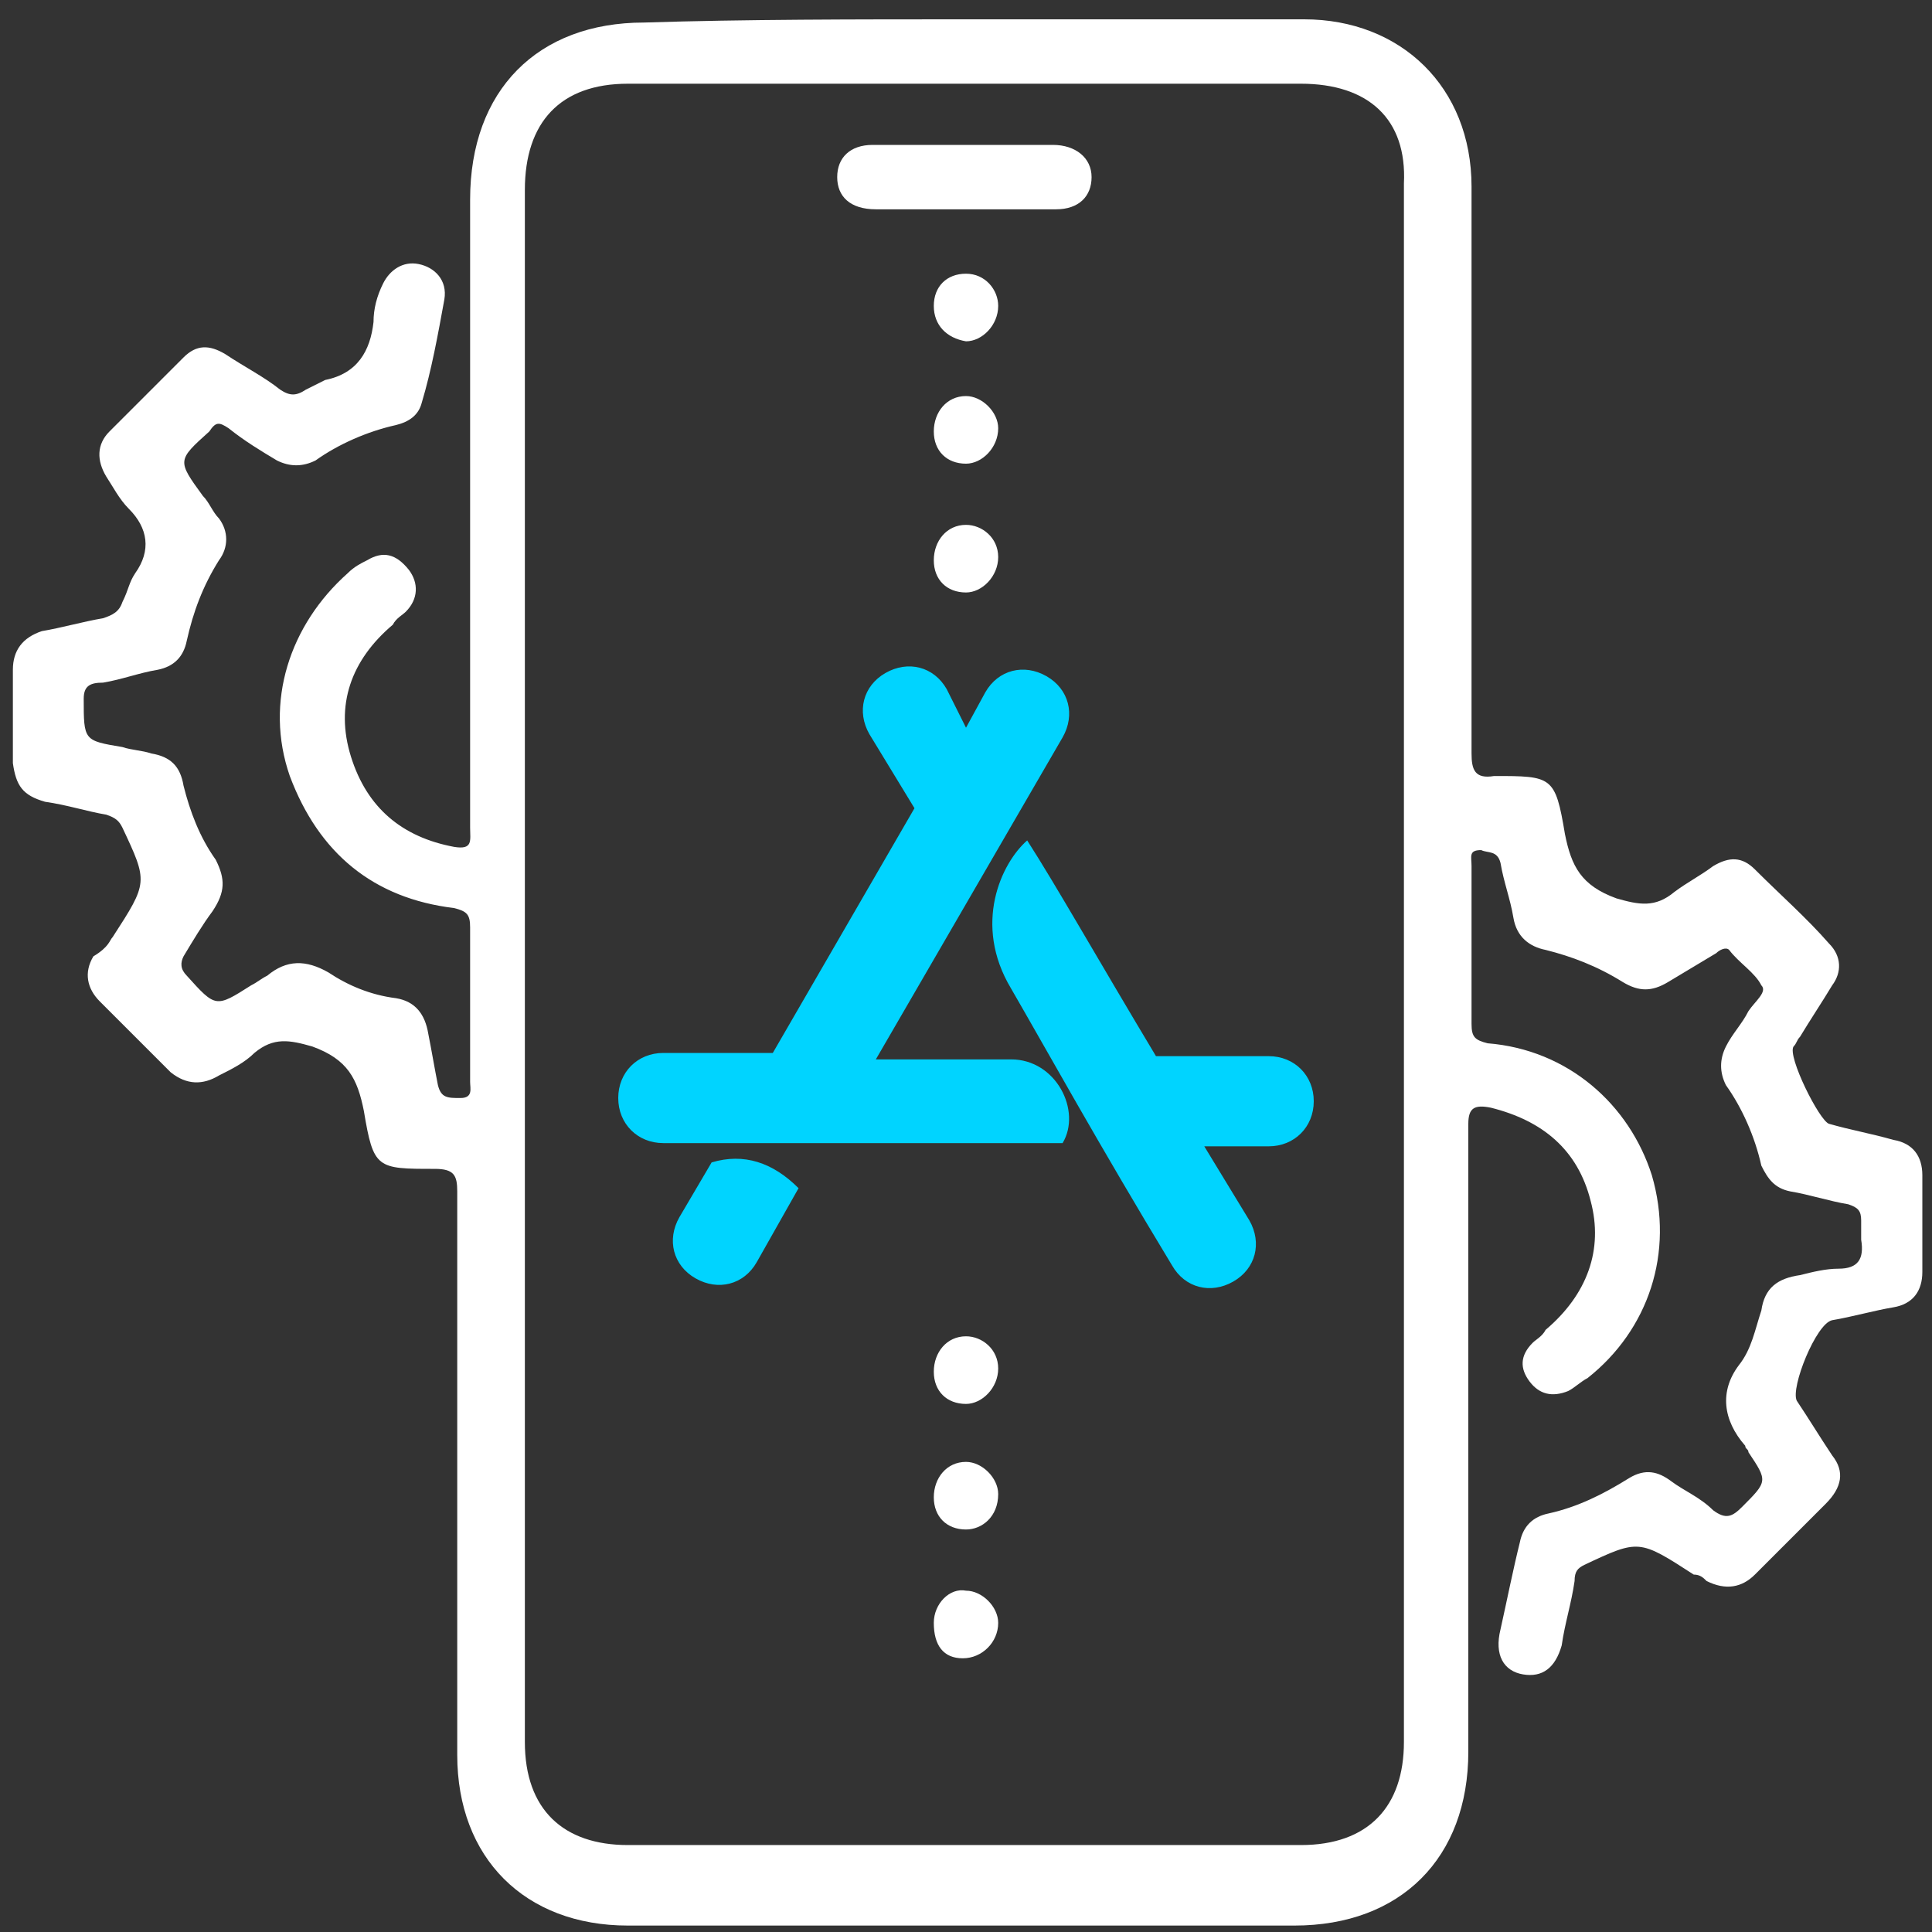 <?xml version="1.0" encoding="utf-8"?>
<!-- Generator: Adobe Illustrator 27.7.0, SVG Export Plug-In . SVG Version: 6.00 Build 0)  -->
<svg version="1.1" id="Layer_1" xmlns="http://www.w3.org/2000/svg" xmlns:xlink="http://www.w3.org/1999/xlink" x="0px" y="0px"
	 viewBox="0 0 60 60" style="enable-background:new 0 0 60 60;" xml:space="preserve">
<rect x="0" y="0" width="60" height="60" fill="#333333" stroke="none"/>
<style type="text/css">
	.st0{fill:#FFFFFF;}
	.st1{fill:#00D4FF;}
</style>
<g>
	<path class="st0" d="M30,0.6c3.5,0,7,0,10.5,0c3,0,5.2,2.1,5.2,5.2c0,5.9,0,11.8,0,17.6c0,0.5,0.1,0.8,0.7,0.7c1.8,0,1.9,0,2.2,1.8
		c0.2,1,0.5,1.6,1.6,2c0.7,0.2,1.2,0.3,1.8-0.2c0.4-0.3,0.8-0.5,1.2-0.8c0.5-0.3,0.9-0.3,1.3,0.1c0.8,0.8,1.6,1.5,2.3,2.3
		c0.4,0.4,0.4,0.9,0.1,1.3c-0.3,0.5-0.7,1.1-1,1.6c-0.1,0.1-0.1,0.2-0.2,0.3c-0.2,0.3,0.8,2.3,1.1,2.4c0.7,0.2,1.3,0.3,2,0.5
		c0.6,0.1,0.9,0.5,0.9,1.1c0,1,0,2,0,3c0,0.6-0.3,1-0.9,1.1c-0.6,0.1-1.3,0.3-1.9,0.4c-0.5,0.1-1.3,2.1-1.1,2.5
		c0.4,0.6,0.7,1.1,1.1,1.7c0.4,0.5,0.3,1-0.2,1.5c-0.7,0.7-1.4,1.4-2.2,2.2c-0.4,0.4-0.9,0.5-1.5,0.2c-0.1-0.1-0.2-0.2-0.4-0.2
		c-1.7-1.1-1.7-1.1-3.4-0.3c-0.2,0.1-0.3,0.2-0.3,0.5c-0.1,0.7-0.3,1.3-0.4,2c-0.2,0.7-0.6,1-1.2,0.9c-0.6-0.1-0.9-0.6-0.7-1.4
		c0.2-0.9,0.4-1.9,0.6-2.7c0.1-0.5,0.4-0.8,0.9-0.9c0.9-0.2,1.7-0.6,2.5-1.1c0.5-0.3,0.9-0.2,1.3,0.1c0.4,0.3,0.9,0.5,1.3,0.9
		c0.4,0.3,0.6,0.2,0.9-0.1c0.8-0.8,0.8-0.8,0.2-1.7c0-0.1-0.1-0.1-0.1-0.2c-0.7-0.8-0.8-1.7-0.2-2.5c0.4-0.5,0.5-1.1,0.7-1.7
		c0.1-0.7,0.5-1,1.2-1.1c0.4-0.1,0.8-0.2,1.2-0.2c0.6,0,0.8-0.3,0.7-0.9c0-0.2,0-0.4,0-0.6c0-0.3-0.1-0.4-0.4-0.5
		c-0.6-0.1-1.2-0.3-1.8-0.4c-0.5-0.1-0.7-0.4-0.9-0.8c-0.2-0.9-0.6-1.8-1.1-2.5c-0.2-0.4-0.2-0.8,0-1.2c0.2-0.4,0.5-0.7,0.7-1.1
		c0.2-0.3,0.6-0.6,0.4-0.8c-0.2-0.4-0.7-0.7-1-1.1c-0.1-0.1-0.3,0-0.4,0.1c-0.5,0.3-1,0.6-1.5,0.9c-0.5,0.3-0.9,0.3-1.4,0
		c-0.8-0.5-1.6-0.8-2.4-1c-0.5-0.1-0.9-0.4-1-1c-0.1-0.6-0.3-1.1-0.4-1.7c-0.1-0.4-0.4-0.3-0.6-0.4c-0.4,0-0.3,0.2-0.3,0.5
		c0,1.7,0,3.2,0,4.9c0,0.4,0.1,0.5,0.5,0.6c2.5,0.2,4.4,1.9,5.1,4.1c0.7,2.4-0.1,4.8-2,6.3c-0.2,0.1-0.4,0.3-0.6,0.4
		c-0.5,0.2-0.9,0.1-1.2-0.3c-0.3-0.4-0.3-0.8,0.1-1.2c0.1-0.1,0.3-0.2,0.4-0.4c1.3-1.1,1.8-2.5,1.4-4c-0.4-1.6-1.5-2.5-3.1-2.9
		c-0.5-0.1-0.7,0-0.7,0.5c0,6.5,0,13,0,19.5c0,3.3-2.1,5.4-5.4,5.4c-6.9,0-13.8,0-20.7,0c-3.2,0-5.3-2.1-5.3-5.3
		c0-5.9,0-11.8,0-17.5c0-0.5-0.1-0.7-0.7-0.7c-1.8,0-1.9,0-2.2-1.8c-0.2-1-0.5-1.6-1.6-2c-0.7-0.2-1.2-0.3-1.8,0.2
		c-0.3,0.3-0.7,0.5-1.1,0.7c-0.5,0.3-1,0.3-1.5-0.1c-0.7-0.7-1.5-1.5-2.2-2.2c-0.4-0.4-0.5-0.9-0.2-1.4c0.5-0.3,0.5-0.5,0.6-0.6
		c1.1-1.7,1.1-1.7,0.3-3.4c-0.1-0.2-0.2-0.3-0.5-0.4c-0.6-0.1-1.2-0.3-1.9-0.4c-0.7-0.2-0.9-0.5-1-1.2c0-1,0-2,0-2.9
		c0-0.6,0.3-1,0.9-1.2c0.6-0.1,1.3-0.3,1.9-0.4c0.3-0.1,0.5-0.2,0.6-0.5C4,18.3,4,18.1,4.2,17.8c0.5-0.7,0.4-1.4-0.2-2
		c-0.3-0.3-0.5-0.7-0.7-1c-0.3-0.5-0.3-1,0.1-1.4c0.8-0.8,1.5-1.5,2.3-2.3c0.4-0.4,0.8-0.4,1.3-0.1c0.6,0.4,1.2,0.7,1.7,1.1
		c0.3,0.2,0.5,0.2,0.8,0c0.2-0.1,0.4-0.2,0.6-0.3c1-0.2,1.4-0.9,1.5-1.8c0-0.4,0.1-0.8,0.3-1.2c0.2-0.4,0.6-0.7,1.1-0.6
		c0.5,0.1,0.9,0.5,0.8,1.1c-0.2,1.1-0.4,2.2-0.7,3.2c-0.1,0.4-0.4,0.6-0.8,0.7c-0.9,0.2-1.8,0.6-2.5,1.1c-0.4,0.2-0.8,0.2-1.2,0
		c-0.5-0.3-1-0.6-1.5-1c-0.3-0.2-0.4-0.2-0.6,0.1c-1,0.9-1,0.9-0.2,2c0.2,0.2,0.3,0.5,0.5,0.7c0.3,0.4,0.3,0.9,0,1.3
		c-0.5,0.8-0.8,1.6-1,2.5c-0.1,0.5-0.4,0.8-0.9,0.9c-0.6,0.1-1.1,0.3-1.7,0.4c-0.4,0-0.6,0.1-0.6,0.5c0,1.3,0,1.3,1.2,1.5
		c0.3,0.1,0.6,0.1,0.9,0.2c0.6,0.1,0.9,0.4,1,1c0.2,0.8,0.5,1.6,1,2.3c0.3,0.6,0.3,1-0.1,1.6c-0.3,0.4-0.6,0.9-0.9,1.4
		c-0.1,0.2-0.1,0.4,0.1,0.6c0.9,1,0.9,1,2,0.3c0.2-0.1,0.3-0.2,0.5-0.3c0.6-0.5,1.2-0.5,1.9-0.1c0.6,0.4,1.3,0.7,2.1,0.8
		c0.6,0.1,0.9,0.5,1,1.1c0.1,0.5,0.2,1.1,0.3,1.6c0.1,0.4,0.3,0.4,0.7,0.4c0.4,0,0.3-0.3,0.3-0.5c0-1.6,0-3.2,0-4.8
		c0-0.4-0.1-0.5-0.5-0.6c-2.5-0.3-4.2-1.7-5.1-4.1c-0.8-2.3,0-4.7,1.8-6.3c0.2-0.2,0.4-0.3,0.6-0.4c0.5-0.3,0.9-0.2,1.3,0.3
		c0.3,0.4,0.3,0.9-0.1,1.3c-0.1,0.1-0.3,0.2-0.4,0.4c-1.3,1.1-1.8,2.5-1.3,4.1s1.6,2.5,3.2,2.8c0.6,0.1,0.5-0.2,0.5-0.6
		c0-6.5,0-13,0-19.5c0-3.4,2.1-5.5,5.4-5.5C23.1,0.6,26.6,0.6,30,0.6z M16.3,29.9c0,8,0,16.2,0,24.2c0,2.1,1.2,3.2,3.2,3.2
		c7,0,13.9,0,20.9,0c2.1,0,3.2-1.2,3.2-3.2c0-16.2,0-32.2,0-48.4c0.1-2-1.1-3.1-3.2-3.1c-7,0-13.9,0-20.9,0c-2.1,0-3.2,1.2-3.2,3.3
		C16.3,13.9,16.3,21.9,16.3,29.9z"/>
	<path class="st0" d="M29,9.5c0-0.6,0.4-1,1-1s1,0.5,1,1c0,0.6-0.5,1.1-1,1.1C29.4,10.5,29,10.1,29,9.5z"/>
	<path class="st0" d="M29,13.4c0-0.6,0.4-1.1,1-1.1c0.5,0,1,0.5,1,1c0,0.6-0.5,1.1-1,1.1C29.4,14.4,29,14,29,13.4z"/>
	<path class="st0" d="M30,16.3c0.5,0,1,0.4,1,1c0,0.6-0.5,1.1-1,1.1c-0.6,0-1-0.4-1-1C29,16.8,29.4,16.3,30,16.3z"/>
	<path class="st0" d="M29,42.6c0-0.6,0.4-1.1,1-1.1c0.5,0,1,0.4,1,1c0,0.6-0.5,1.1-1,1.1C29.4,43.6,29,43.2,29,42.6z"/>
	<path class="st0" d="M30,47.5c-0.6,0-1-0.4-1-1s0.4-1.1,1-1.1c0.5,0,1,0.5,1,1C31,47.1,30.5,47.5,30,47.5z"/>
	<path class="st0" d="M29,50.4c0-0.6,0.5-1.1,1-1c0.5,0,1,0.5,1,1c0,0.6-0.5,1.1-1.1,1.1C29.3,51.5,29,51.1,29,50.4z"/>
	<path class="st0" d="M30,4.5c0.9,0,1.9,0,2.7,0c0.7,0,1.2,0.4,1.2,1s-0.4,1-1.1,1c-1.9,0-3.7,0-5.6,0c-0.8,0-1.2-0.4-1.2-1
		s0.4-1,1.1-1C28.1,4.5,29.1,4.5,30,4.5z"/>
	<path class="st1" d="M30,22.6l0.6-1.1c0.4-0.7,1.2-0.9,1.9-0.5c0.7,0.4,0.9,1.2,0.5,1.9l-5.8,10h4.2c1.4,0,2.2,1.6,1.6,2.6H20.6
		c-0.8,0-1.4-0.6-1.4-1.4s0.6-1.4,1.4-1.4H24l4.4-7.6l-1.4-2.3c-0.4-0.7-0.2-1.5,0.5-1.9c0.7-0.4,1.5-0.2,1.9,0.5L30,22.6L30,22.6z
		 M24.8,36.9l-1.3,2.3c-0.4,0.7-1.2,0.9-1.9,0.5c-0.7-0.4-0.9-1.2-0.5-1.9l1-1.7C23.1,35.8,24,36.1,24.8,36.9L24.8,36.9z M35.9,32.8
		h3.5c0.8,0,1.4,0.6,1.4,1.4s-0.6,1.4-1.4,1.4h-2l1.4,2.3c0.4,0.7,0.2,1.5-0.5,1.9c-0.7,0.4-1.5,0.2-1.9-0.5c-2.3-3.8-3.9-6.7-5-8.6
		c-1.2-2-0.3-3.9,0.5-4.6C32.8,27.5,34.1,29.8,35.9,32.8L35.9,32.8z"/>
</g>
</svg>
